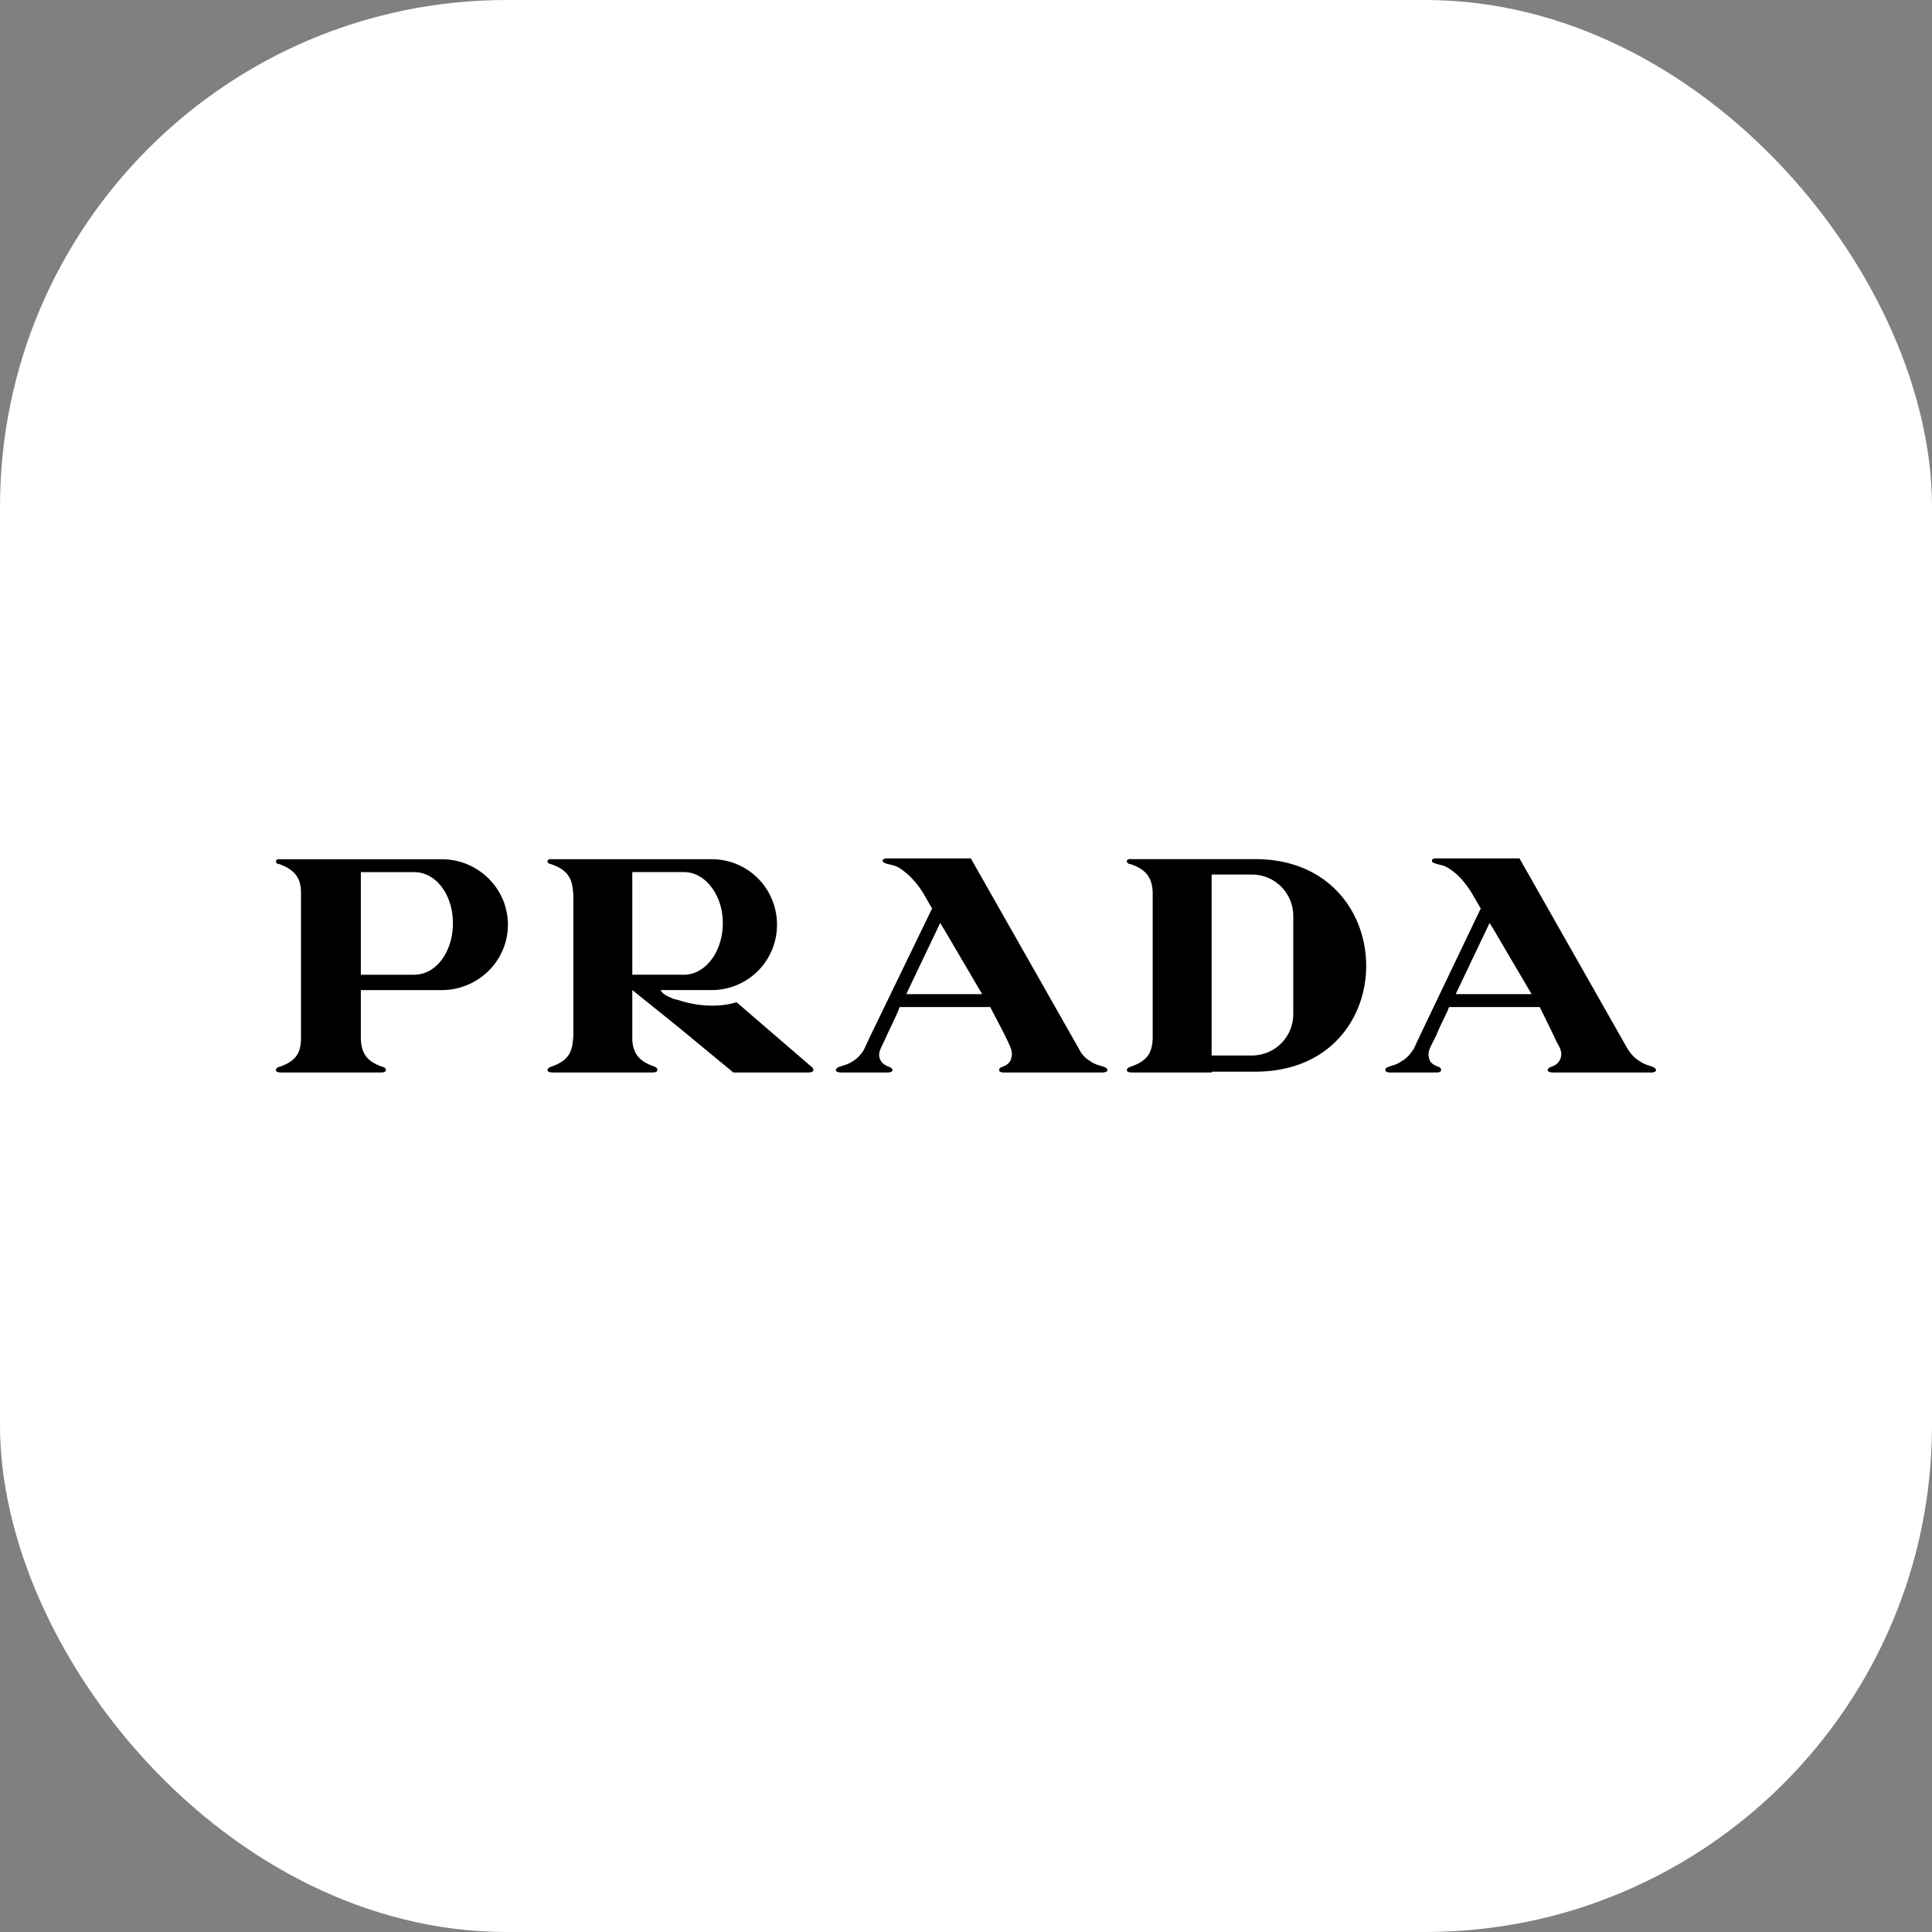 <svg width="61" height="61" viewBox="0 0 61 61" fill="none" xmlns="http://www.w3.org/2000/svg"><rect x="0" y="0" width="61" height="61" fill="#808080" stroke="none"/><rect width="61" height="61" rx="16" fill="#fff"/><path d="M9.505 33.862h-.612c-.051 0-.179 0-.179-.076 0-.05.026-.077.102-.102.562-.18.688-.485.688-.918V28.2c0-.409-.127-.715-.688-.918-.076 0-.102-.05-.102-.076 0-.102.128-.077.179-.077h5.05c1.148 0 2.093.918 2.093 2.067 0 1.148-.945 2.065-2.093 2.065h-2.55v1.556c.025.408.152.688.688.867.076.026.102.051.102.102 0 .077-.128.077-.179.077h-2.5zm37.654-2.474h1.199l-1.2-2.041-.127-.205-1.07 2.246h1.198zm0-4.286h.816l3.418 6.022c.103.152.23.305.383.382.127.102.28.128.408.179.05.025.102.051.102.102 0 .076-.128.076-.18.076h-3.035c-.05 0-.204 0-.204-.076 0-.05.051-.077.103-.102.153-.051.254-.128.306-.28.05-.18 0-.281-.128-.511a42.864 42.864 0 00-.535-1.097h-2.858l-.025.05c-.025.103-.23.46-.382.843-.204.408-.28.51-.23.714.026.153.154.23.306.28.052.026.077.052.077.102 0 .077-.128.077-.179.077H43.92c-.051 0-.179 0-.179-.077 0-.05.026-.076.102-.102.128-.05.28-.076.408-.178.153-.077.281-.23.383-.383l.178-.382 1.94-4.057-.282-.485c-.254-.409-.51-.664-.79-.817-.128-.076-.256-.076-.383-.127-.076-.026-.102-.051-.076-.102 0-.051.05-.026.076-.051h1.863zm-7.627 6.734h.102c4.694 0 4.643-6.71 0-6.71h-3.852c-.077 0-.204-.025-.204.077 0 .026.05.077.102.077.56.178.688.485.714.867v4.67c-.025.408-.153.688-.714.867-.051.026-.102.052-.102.102 0 .077.127.077.204.077h2.474v-.026h1.276zm0-6.224a1.306 1.306 0 011.301 1.301v3.112a1.306 1.306 0 01-1.301 1.301h-1.277v-5.714h1.277zm-9.72 3.776h1.198l-1.199-2.041-.127-.205-1.07 2.246h1.197zm0-4.286h.84l3.419 6.022a.864.864 0 00.357.382c.128.102.281.128.434.179.05.025.102.051.102.102 0 .076-.153.076-.204.076h-3.035c-.05 0-.178 0-.178-.076 0-.05.025-.077.101-.102.128-.051.255-.128.281-.28.051-.18 0-.281-.102-.511-.179-.383-.382-.74-.56-1.097h-2.859l-.025.05c-.026.103-.204.46-.383.843-.178.408-.28.51-.229.714.051.153.153.23.306.28.05.026.102.052.102.102 0 .077-.128.077-.204.077h-1.378c-.051 0-.204 0-.204-.077 0-.05.05-.076.102-.102.153-.05.28-.076.434-.178.127-.077.28-.23.357-.383l.178-.382 1.965-4.057-.28-.485c-.255-.409-.536-.664-.791-.817-.153-.076-.256-.076-.409-.127-.05-.026-.102-.051-.076-.102.026-.051.076-.026.102-.051h1.837zm-8.42 4.464c.588.204 1.302.255 1.863.077l2.22 1.913.178.153a.092.092 0 01.026.077c0 .076-.128.076-.179.076h-2.347l-1.76-1.454-1.429-1.148v1.582c.026.382.179.663.715.84.05.027.076.052.076.103 0 .077-.128.077-.179.077H17.49c-.076 0-.204 0-.204-.077 0-.05.052-.076.102-.102.612-.204.688-.51.715-.994v-4.414c-.026-.458-.102-.79-.715-.994-.05 0-.102-.05-.102-.076 0-.102.128-.077.204-.077h4.975a2.06 2.06 0 012.067 2.05v.017a2.058 2.058 0 01-2.05 2.065h-1.624c.076.152.255.204.408.28.051 0 .076.026.127.026zm0-.79h.206c.663 0 1.224-.715 1.224-1.634 0-.892-.562-1.607-1.224-1.607h-1.634v3.24h1.429zm-8.545-3.24h-1.454v3.24h1.683c.689 0 1.224-.715 1.224-1.633 0-.893-.535-1.607-1.224-1.607h-.23z" fill="#000"/></svg>